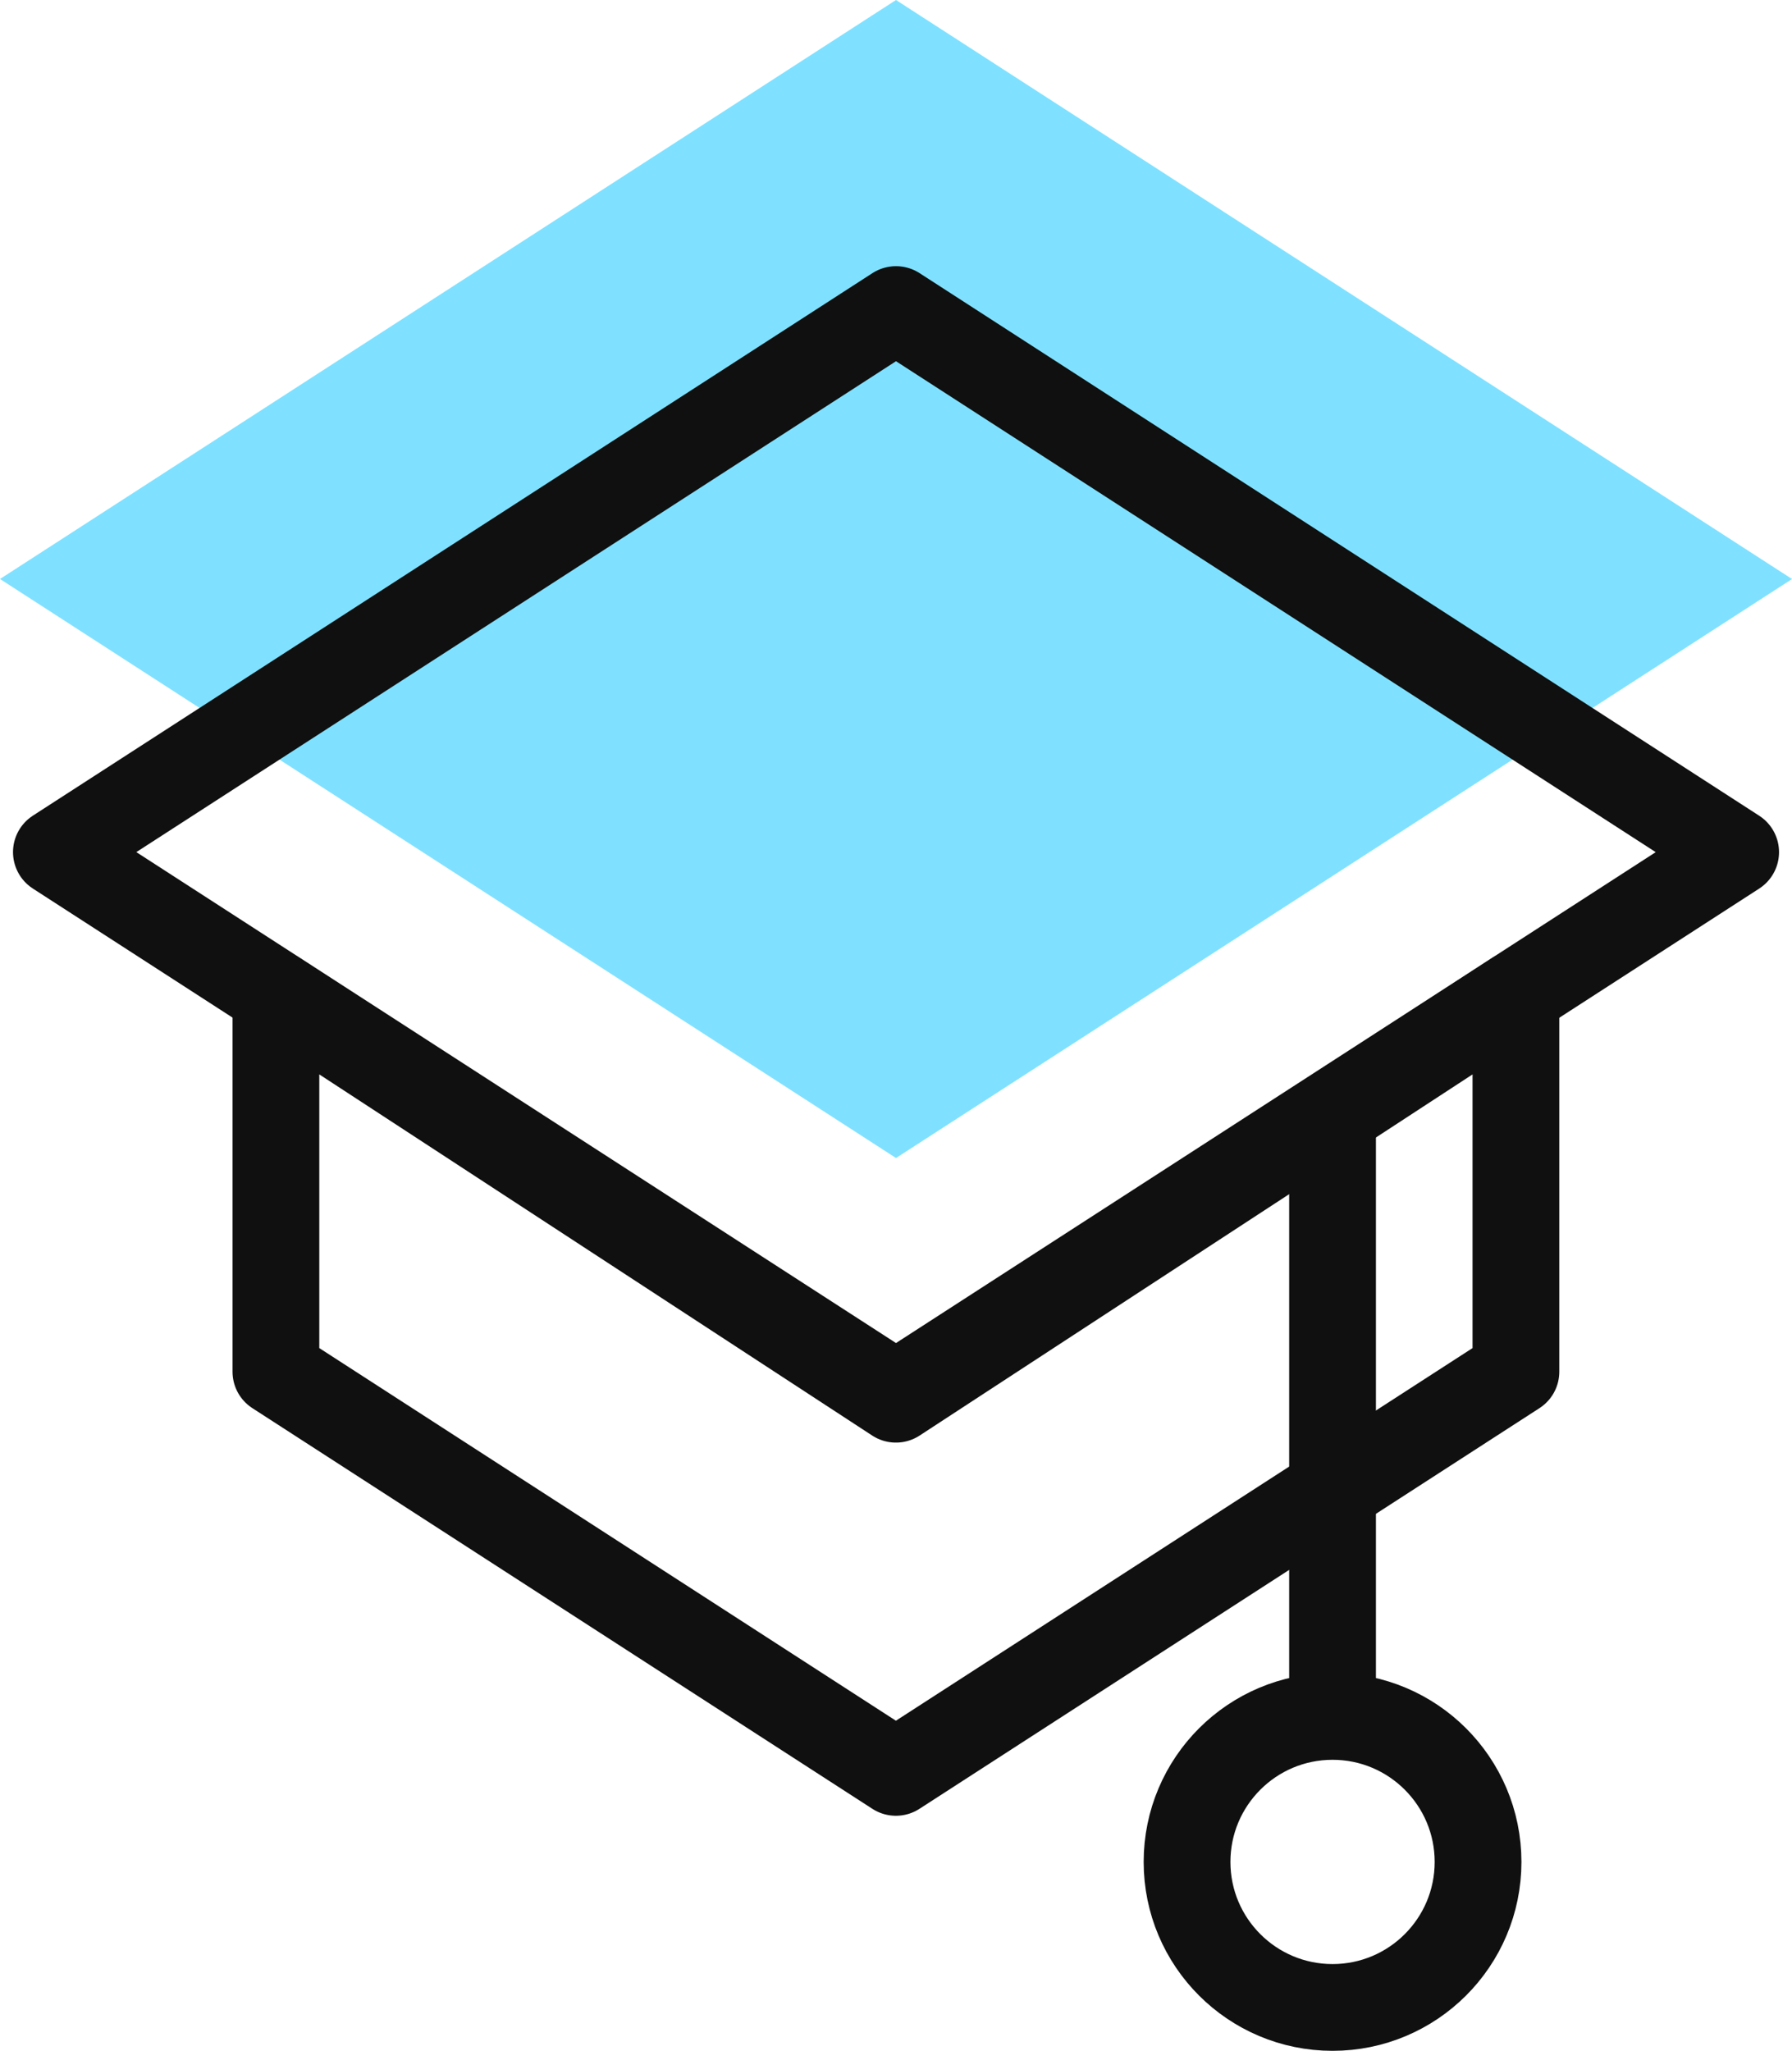 <svg xmlns="http://www.w3.org/2000/svg" width="41.308" height="47.27" viewBox="0 0 41.308 47.27">
  <g id="그룹_9942" data-name="그룹 9942" transform="translate(-896.391 -326.865)">
    <path id="패스_13802" data-name="패스 13802" d="M918.345,360.691l-20.654-13.346L918.345,334,939,347.346Z" transform="translate(-1.3 -7.135)" fill="#00c4ff" opacity="0.5"/>
    <path id="패스_13800" data-name="패스 13800" d="M930.8,348.114l-14.292,9.334h0l-14.292-9.334v8.7l14.292,9.235,14.292-9.235Z" transform="translate(0.535 1.667)" fill="none" stroke="#101010" stroke-linejoin="round" stroke-width="2"/>
    <path id="패스_13801" data-name="패스 13801" d="M917.045,359.011l-19.354-12.506L917.045,334,936.4,346.506Z" fill="none" stroke="#101010" stroke-linejoin="round" stroke-width="2"/>
    <line id="선_266" data-name="선 266" y2="12.155" transform="translate(927.108 353.556)" fill="none" stroke="#101010" stroke-linecap="square" stroke-miterlimit="10" stroke-width="2"/>
    <circle id="타원_556" data-name="타원 556" cx="3.354" cy="3.354" r="3.354" transform="translate(923.754 366.426)" fill="none" stroke="#101010" stroke-linejoin="round" stroke-width="2"/>
  </g>
</svg>
